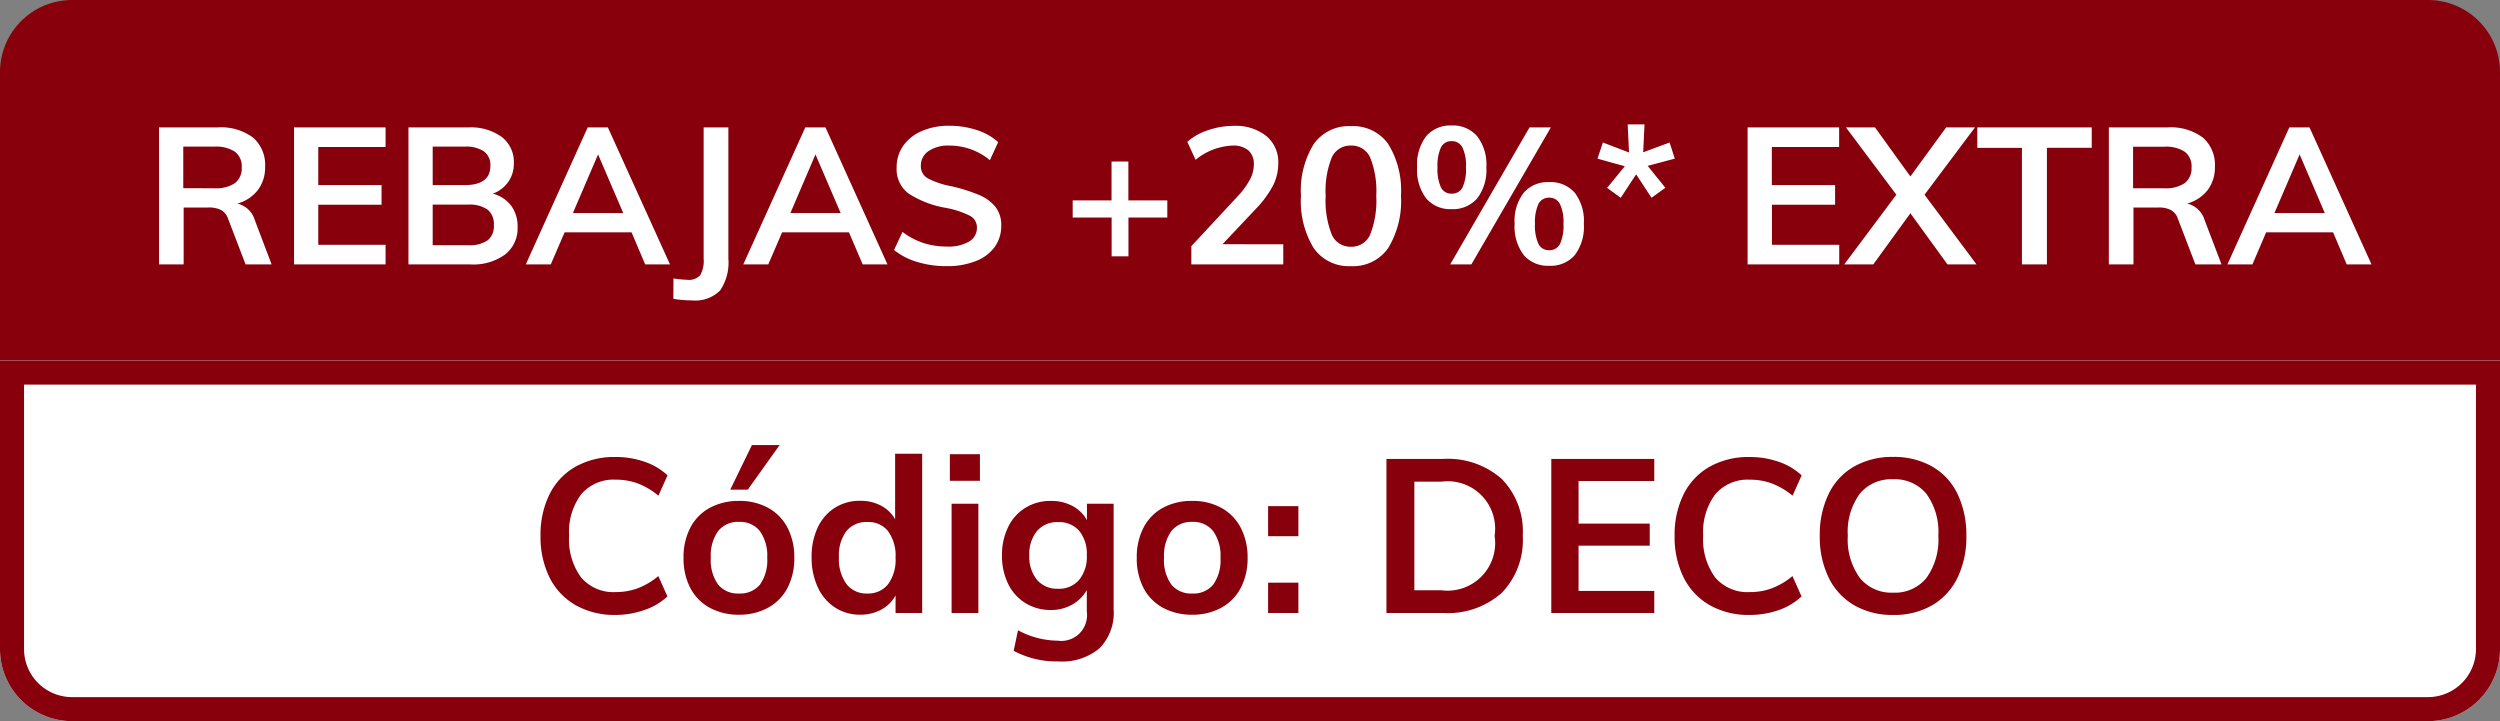 <svg xmlns="http://www.w3.org/2000/svg" width="104" height="30" viewBox="0 0 104 30"><rect x="0" y="0" width="104" height="30" fill="#808080" stroke="none"/><path d="M3 0h98a3 3 0 013 3v12H0V3a3 3 0 013-3z" fill="#88000c"/><path d="M11.3 11h-1.084l-.728-1.9a.635.635 0 00-.3-.368 1.127 1.127 0 00-.52-.1H7.64V11H6.616V5.3h2.44a2.233 2.233 0 011.472.424 1.5 1.5 0 01.5 1.216 1.55 1.55 0 01-.3.964 1.624 1.624 0 01-.852.564 1 1 0 01.728.7zM8.912 7.832a1.411 1.411 0 00.864-.216.777.777 0 00.28-.656.761.761 0 00-.276-.644 1.428 1.428 0 00-.868-.216H7.624v1.728zm3.32-2.532h3.808v.816h-2.8V7.7h2.632v.816H13.24v1.668h2.8V11h-3.808zM20.5 8.056a1.406 1.406 0 01.764.5 1.445 1.445 0 01.268.888 1.378 1.378 0 01-.516 1.14 2.245 2.245 0 01-1.44.416h-2.584V5.3h2.5a2.185 2.185 0 011.384.4 1.312 1.312 0 01.5 1.092 1.311 1.311 0 01-.236.78 1.34 1.34 0 01-.64.484zM18 7.7h1.328q1.072 0 1.072-.8a.705.705 0 00-.264-.6 1.335 1.335 0 00-.808-.2H18zm1.464 2.5a1.349 1.349 0 00.82-.2.747.747 0 00.26-.632.78.78 0 00-.26-.648 1.309 1.309 0 00-.82-.208H18V10.2zm6.808-.536h-2.784L22.912 11h-1.04l2.576-5.7h.84l2.584 5.7H26.84zm-.344-.8l-1.048-2.44-1.048 2.44zm2.088 2.72a4.925 4.925 0 00.576.056.634.634 0 00.536-.192 1.2 1.2 0 00.144-.688V5.3H30.3v5.46a2.057 2.057 0 01-.344 1.324 1.458 1.458 0 01-1.176.412 4.664 4.664 0 01-.768-.064zm7.3-1.92h-2.78L31.96 11h-1.04l2.58-5.7h.84l2.58 5.7h-1.032zm-.344-.8l-1.048-2.44-1.044 2.44zm4.42 2.208a4.155 4.155 0 01-1.228-.172 2.822 2.822 0 01-.972-.5l.352-.752a3 3 0 00.868.46 3.159 3.159 0 00.988.148 1.694 1.694 0 00.916-.208.657.657 0 00.324-.584.54.54 0 00-.3-.492 3.765 3.765 0 00-.988-.324 4.1 4.1 0 01-1.56-.6 1.26 1.26 0 01-.492-1.08 1.534 1.534 0 01.272-.9 1.815 1.815 0 01.772-.616 2.8 2.8 0 011.156-.22 3.581 3.581 0 011.14.18 2.383 2.383 0 01.884.5l-.344.752a2.627 2.627 0 00-1.68-.608 1.477 1.477 0 00-.872.228.722.722 0 00-.32.62.567.567 0 00.284.512 3.368 3.368 0 00.972.328 6.932 6.932 0 011.16.364 1.726 1.726 0 01.688.5 1.218 1.218 0 01.24.772 1.492 1.492 0 01-.272.892 1.737 1.737 0 01-.784.588 3.2 3.2 0 01-1.204.212zm9.168-2.024h-1.616v1.616h-.7V9.048h-1.62v-.712h1.616V6.72h.7v1.616h1.62zm4.824 1.112V11H49.56v-.76l1.94-2.088a3.273 3.273 0 00.5-.688 1.342 1.342 0 00.16-.616.746.746 0 00-.228-.592.958.958 0 00-.652-.2 2.593 2.593 0 00-1.544.592l-.344-.748a2.446 2.446 0 01.864-.484 3.278 3.278 0 011.064-.18 2.042 2.042 0 011.356.42 1.4 1.4 0 01.5 1.132 2.061 2.061 0 01-.212.92 4.259 4.259 0 01-.708.968l-1.4 1.484zm2.816.912a1.781 1.781 0 01-1.548-.748 3.742 3.742 0 01-.532-2.18 3.673 3.673 0 01.532-2.152 1.784 1.784 0 011.548-.744 1.787 1.787 0 011.548.74 3.67 3.67 0 01.532 2.156 3.745 3.745 0 01-.532 2.176 1.777 1.777 0 01-1.548.752zm0-.808a.841.841 0 00.8-.508 3.837 3.837 0 00.252-1.612A3.728 3.728 0 0057 6.556a.842.842 0 00-.8-.5.842.842 0 00-.8.5 3.728 3.728 0 00-.252 1.588 3.837 3.837 0 00.252 1.612.841.841 0 00.8.508zM60.384 8.7a1.311 1.311 0 01-1.052-.444 1.949 1.949 0 01-.38-1.3 1.936 1.936 0 01.38-1.292 1.311 1.311 0 011.052-.444 1.332 1.332 0 011.064.444 1.922 1.922 0 01.384 1.292 1.935 1.935 0 01-.384 1.3 1.332 1.332 0 01-1.064.444zm-.056 2.3l3.3-5.7h.888L61.208 11zm.056-2.944a.486.486 0 00.456-.256 1.81 1.81 0 00.144-.84 1.748 1.748 0 00-.148-.828.486.486 0 00-.452-.26.471.471 0 00-.44.26 1.79 1.79 0 00-.144.828 1.813 1.813 0 00.144.836.471.471 0 00.44.26zm4.064 3a1.32 1.32 0 01-1.06-.444 1.963 1.963 0 01-.38-1.308 1.919 1.919 0 01.38-1.288 1.326 1.326 0 011.06-.44 1.326 1.326 0 011.06.44 1.933 1.933 0 01.38 1.3 1.949 1.949 0 01-.38 1.3 1.32 1.32 0 01-1.06.44zm0-.648a.478.478 0 00.448-.26 1.813 1.813 0 00.144-.836 1.748 1.748 0 00-.148-.828.48.48 0 00-.444-.26.478.478 0 00-.448.26 1.79 1.79 0 00-.144.828 1.813 1.813 0 00.144.836.478.478 0 00.448.26zm2.408-2.592l.736-.9-1.136-.316.224-.672 1.088.416-.056-1.168h.7l-.056 1.16 1.1-.408.216.672-1.128.3.736.912-.576.416-.64-.976-.64.976zM72.7 5.3h3.808v.816h-2.8V7.7h2.632v.816h-2.628v1.668h2.8V11H72.7zm9.524 5.7h-1.208l-1.544-2.128L77.928 11H76.72l2.168-2.9-2.096-2.8H78l1.472 2.04L80.96 5.3h1.2l-2.1 2.8zm1.888-4.848h-1.856V5.3h4.76v.848h-1.864V11h-1.04zM92.416 11h-1.088L90.6 9.1a.635.635 0 00-.3-.368 1.127 1.127 0 00-.52-.1h-1.028V11h-1.024V5.3h2.44a2.233 2.233 0 011.472.424 1.5 1.5 0 01.5 1.216 1.55 1.55 0 01-.3.964 1.624 1.624 0 01-.852.564 1 1 0 01.728.7zm-2.392-3.168a1.411 1.411 0 00.864-.216.777.777 0 00.28-.656.761.761 0 00-.276-.644 1.428 1.428 0 00-.868-.212h-1.288v1.728zm7.032 1.832h-2.784L93.7 11h-1.04l2.576-5.7h.84l2.58 5.7h-1.032zm-.344-.8l-1.048-2.44-1.048 2.44zM0 15h104v12a3 3 0 01-3 3H3a3 3 0 01-3-3V15z" fill="#fff"/><path d="M1 16v11a2 2 0 002 2h98a2 2 0 002-2V16H1m-1-1h104v12a3 3 0 01-3 3H3a3 3 0 01-3-3z" fill="#88000c"/><path d="M25.6 25.581a3.263 3.263 0 01-1.651-.405 2.708 2.708 0 01-1.085-1.147 3.791 3.791 0 01-.378-1.742 3.77 3.77 0 01.378-1.732 2.68 2.68 0 011.085-1.144 3.292 3.292 0 011.652-.4 3.625 3.625 0 011.219.2 2.626 2.626 0 01.949.563l-.378.846a3.049 3.049 0 00-.859-.509 2.621 2.621 0 00-.913-.157 1.774 1.774 0 00-1.435.6 2.61 2.61 0 00-.509 1.728 2.66 2.66 0 00.5 1.741 1.765 1.765 0 001.44.607 2.621 2.621 0 00.913-.157 3.049 3.049 0 00.859-.508l.378.846a2.626 2.626 0 01-.949.562 3.625 3.625 0 01-1.216.208zm5.148-.009a2.5 2.5 0 01-1.22-.288 1.967 1.967 0 01-.81-.823 2.646 2.646 0 01-.283-1.261 2.646 2.646 0 01.283-1.25 1.967 1.967 0 01.81-.824 2.5 2.5 0 011.219-.288 2.456 2.456 0 011.206.288 1.974 1.974 0 01.806.824 2.646 2.646 0 01.284 1.25 2.646 2.646 0 01-.283 1.256 1.974 1.974 0 01-.806.823 2.456 2.456 0 01-1.206.293zm-.009-.882a1.062 1.062 0 00.877-.373 1.742 1.742 0 00.3-1.112 1.746 1.746 0 00-.306-1.112 1.043 1.043 0 00-.864-.382 1.053 1.053 0 00-.873.382 1.746 1.746 0 00-.304 1.107 1.742 1.742 0 00.3 1.112 1.051 1.051 0 00.87.378zm-.36-4.32l.9-1.854h1.152l-1.323 1.854zm7.983-1.494V25.5h-1.107v-.729a1.46 1.46 0 01-.594.589 1.809 1.809 0 01-.882.211 1.879 1.879 0 01-1.044-.3 1.977 1.977 0 01-.715-.842 2.892 2.892 0 01-.257-1.246 2.846 2.846 0 01.252-1.233 1.932 1.932 0 01.711-.824 1.917 1.917 0 011.053-.293 1.828 1.828 0 01.869.2 1.425 1.425 0 01.589.571v-2.728zm-2.286 5.814a1.051 1.051 0 00.868-.387 1.715 1.715 0 00.311-1.1 1.733 1.733 0 00-.306-1.1 1.038 1.038 0 00-.864-.387 1.066 1.066 0 00-.878.382 1.68 1.68 0 00-.307 1.089 1.754 1.754 0 00.311 1.107 1.041 1.041 0 00.865.396zm3.51-3.735H40.7V25.5h-1.114zm1.179-2.061V20h-1.251v-1.106zm5.562 2.061v4.4a2.1 2.1 0 01-.585 1.611 2.425 2.425 0 01-1.719.549 3.782 3.782 0 01-1.854-.441l.18-.855a3.536 3.536 0 001.651.433 1.07 1.07 0 001.211-1.206v-.9a1.583 1.583 0 01-.6.6 1.744 1.744 0 01-.891.23 1.986 1.986 0 01-1.06-.286 1.907 1.907 0 01-.72-.8 2.631 2.631 0 01-.257-1.184 2.631 2.631 0 01.257-1.184 1.907 1.907 0 01.72-.8 1.986 1.986 0 011.057-.284 1.854 1.854 0 01.9.212 1.453 1.453 0 01.6.59v-.684zm-2.313 3.537a1.1 1.1 0 00.878-.369 1.5 1.5 0 00.319-1.017 1.517 1.517 0 00-.311-1.017 1.1 1.1 0 00-.882-.369 1.1 1.1 0 00-.878.369 1.5 1.5 0 00-.319 1.017 1.5 1.5 0 00.319 1.017 1.1 1.1 0 00.874.369zm5.586 1.08a2.5 2.5 0 01-1.219-.288 1.967 1.967 0 01-.81-.823 2.646 2.646 0 01-.281-1.261 2.646 2.646 0 01.283-1.255 1.967 1.967 0 01.81-.824 2.5 2.5 0 011.217-.283 2.456 2.456 0 011.206.288 1.974 1.974 0 01.806.824 2.646 2.646 0 01.288 1.25 2.646 2.646 0 01-.284 1.256 1.974 1.974 0 01-.806.823 2.456 2.456 0 01-1.21.293zm-.006-.882a1.062 1.062 0 00.878-.373 1.742 1.742 0 00.3-1.112 1.746 1.746 0 00-.306-1.112 1.043 1.043 0 00-.864-.382 1.053 1.053 0 00-.873.382 1.746 1.746 0 00-.305 1.107 1.742 1.742 0 00.3 1.112 1.051 1.051 0 00.87.378zm4.419-3.636v1.251h-1.26v-1.251zm0 3.186v1.26h-1.26v-1.26zm3.663-5.148h2.358a3.377 3.377 0 012.444.837 3.122 3.122 0 01.868 2.358 3.149 3.149 0 01-.868 2.371 3.367 3.367 0 01-2.444.842h-2.358zm2.286 5.463a1.981 1.981 0 002.214-2.268 1.973 1.973 0 00-2.214-2.25h-1.125v4.518zm4.572-5.463h4.284v.918h-3.15v1.773h2.961v.917h-2.961v1.882h3.15v.918h-4.284zm8.244 6.489a3.263 3.263 0 01-1.651-.405 2.708 2.708 0 01-1.085-1.147 3.791 3.791 0 01-.378-1.741 3.77 3.77 0 01.378-1.733 2.68 2.68 0 011.085-1.143 3.292 3.292 0 011.651-.4 3.625 3.625 0 011.22.2 2.626 2.626 0 01.95.563l-.378.846a3.049 3.049 0 00-.859-.509 2.621 2.621 0 00-.914-.157 1.774 1.774 0 00-1.436.6 2.61 2.61 0 00-.508 1.728 2.66 2.66 0 00.5 1.741 1.765 1.765 0 001.44.607 2.621 2.621 0 00.914-.157 3.049 3.049 0 00.859-.508l.378.846a2.626 2.626 0 01-.944.566 3.625 3.625 0 01-1.222.203zm5.976 0a3.156 3.156 0 01-1.615-.4 2.683 2.683 0 01-1.062-1.143 3.851 3.851 0 01-.374-1.75 3.869 3.869 0 01.369-1.741 2.627 2.627 0 011.057-1.139 3.2 3.2 0 011.625-.4 3.2 3.2 0 011.625.4 2.6 2.6 0 011.053 1.139 3.909 3.909 0 01.368 1.74 3.89 3.89 0 01-.369 1.75 2.664 2.664 0 01-1.057 1.144 3.149 3.149 0 01-1.62.4zm0-.927a1.682 1.682 0 001.386-.612 2.73 2.73 0 00.495-1.755 2.694 2.694 0 00-.495-1.741 1.688 1.688 0 00-1.386-.608 1.693 1.693 0 00-1.386.6 2.691 2.691 0 00-.5 1.746 2.73 2.73 0 00.5 1.755 1.682 1.682 0 001.386.615z" fill="#88000c"/></svg>